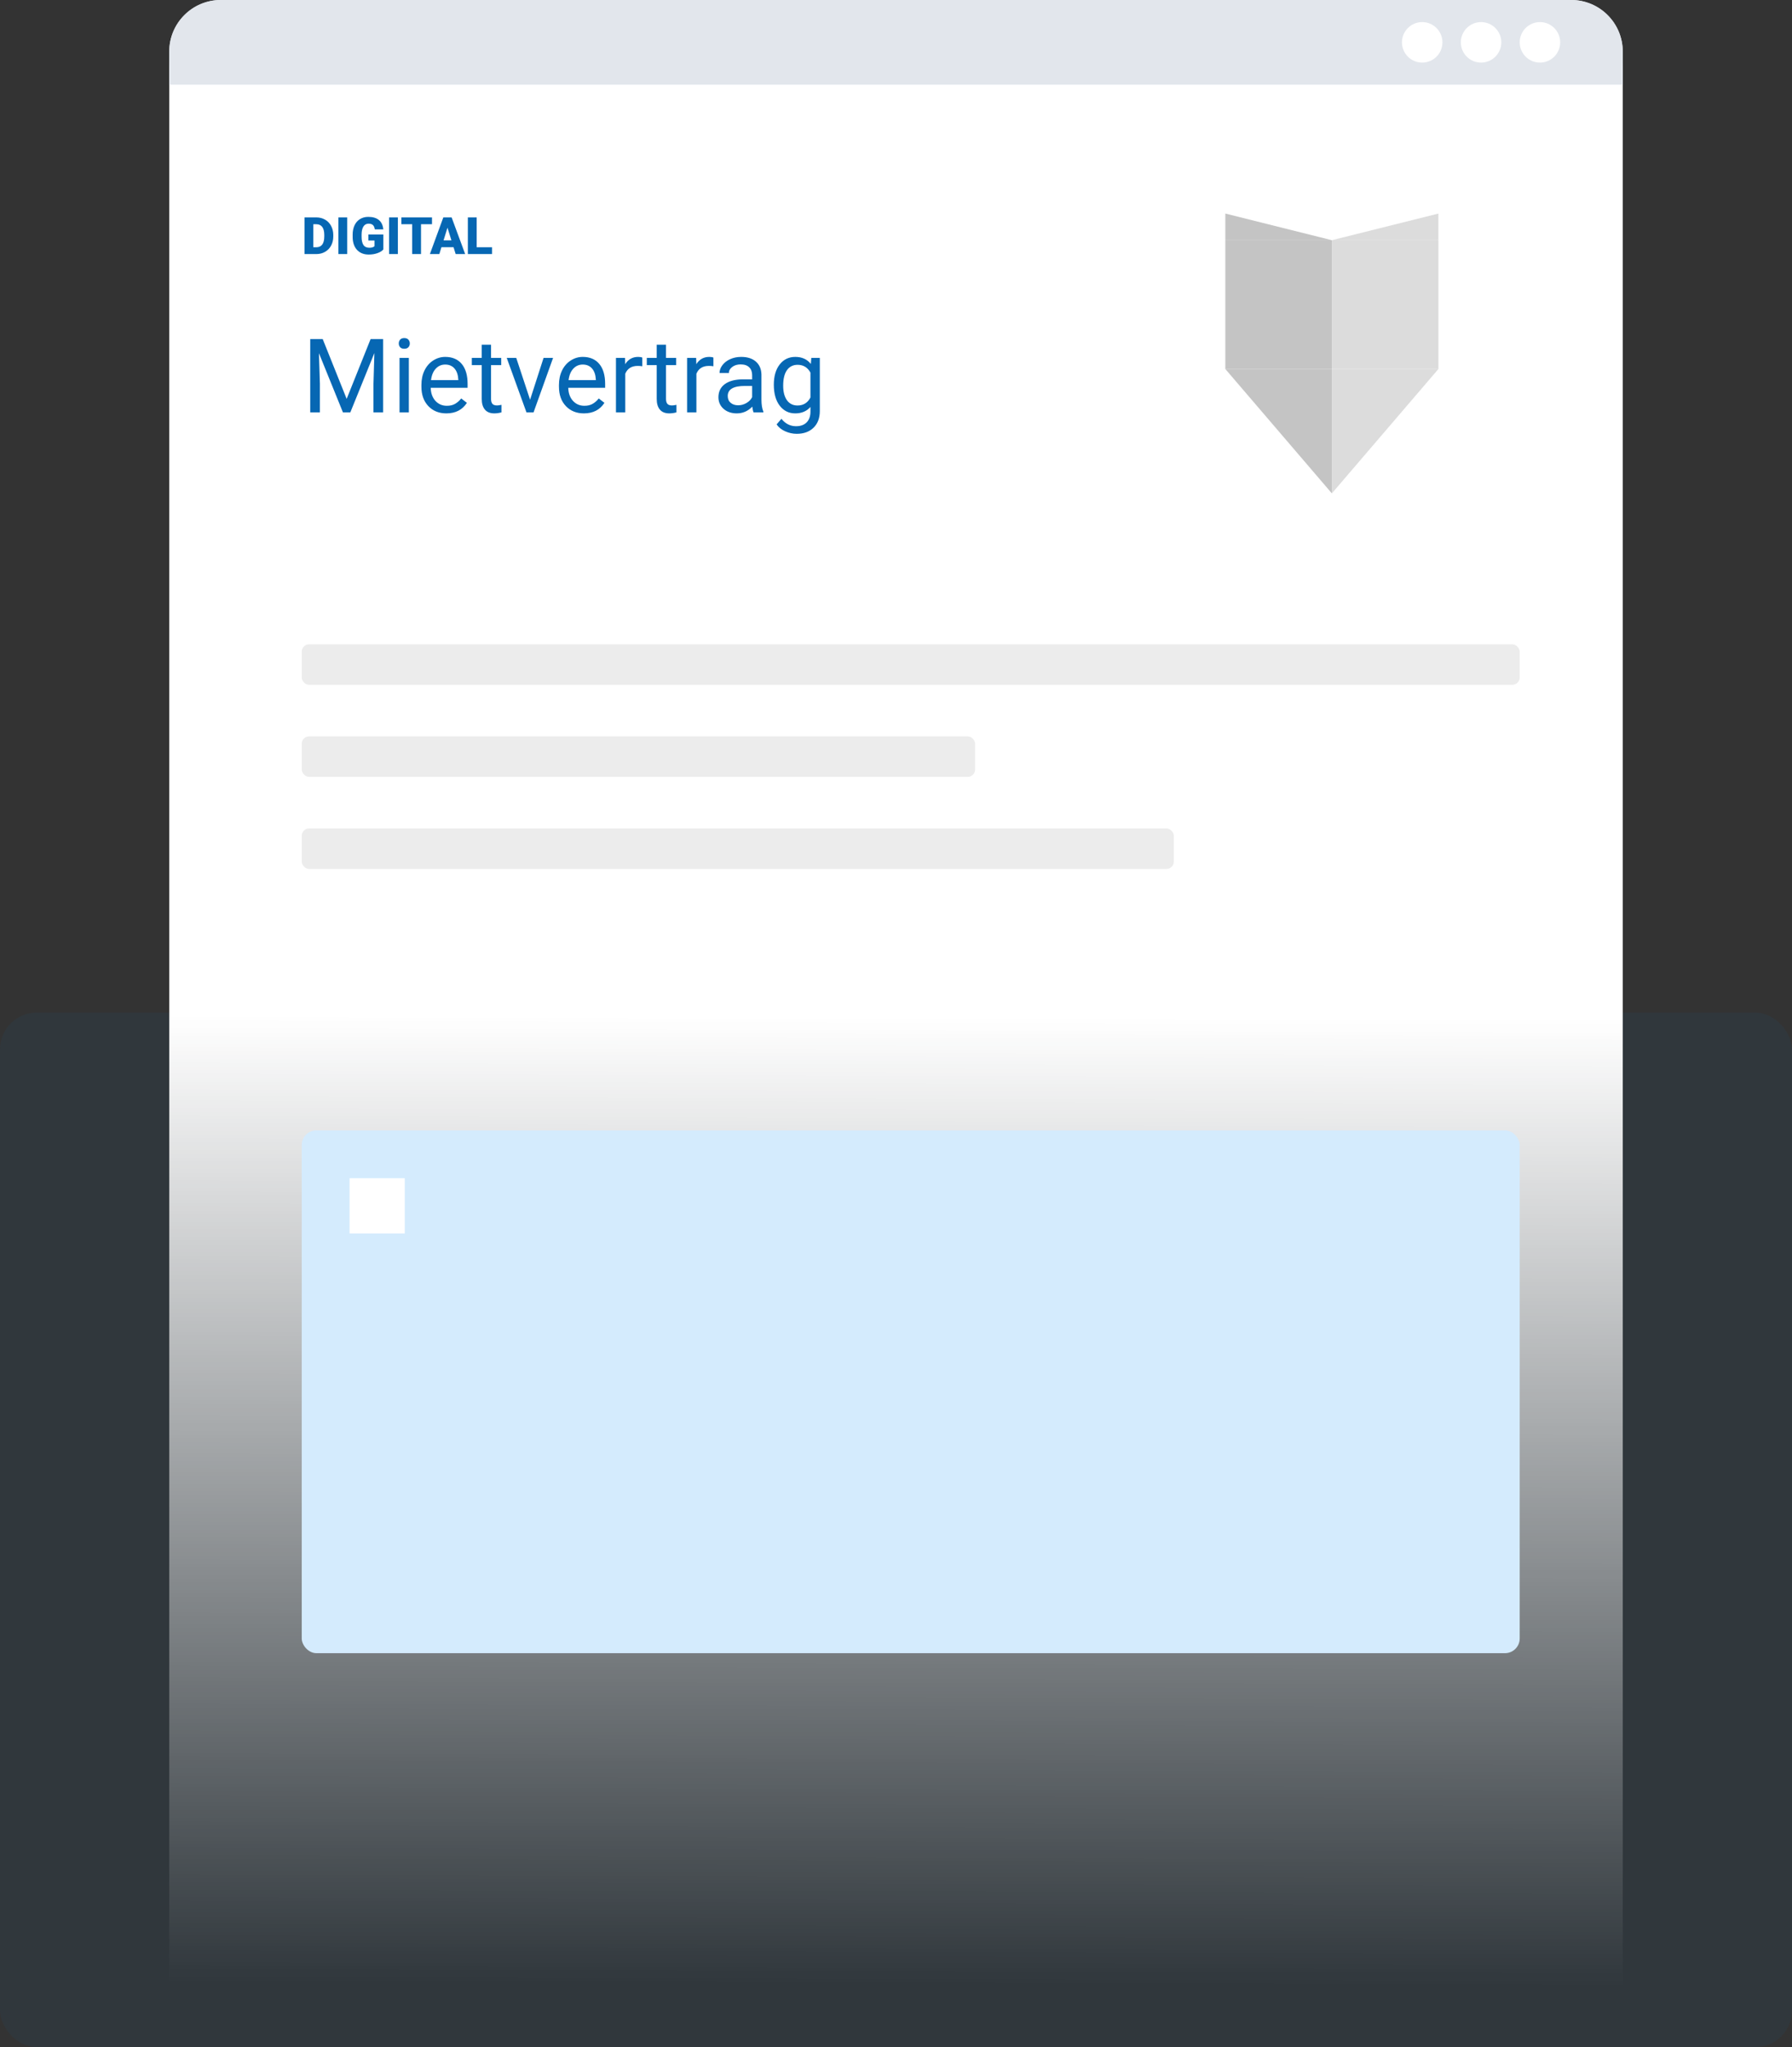 <svg width="487" height="556" viewBox="0 0 487 556" fill="none" xmlns="http://www.w3.org/2000/svg">
<rect x="0" y="0" width="487" height="556" fill="#333333" stroke="none"/>
<rect y="275" width="487" height="281" rx="10" fill="#1669AA" fill-opacity="0.08"/>
<path d="M90.9 108.514L96.588 92.094H99.459L92.076 112H89.752L82.383 92.094H85.24L90.9 108.514ZM107.279 112.273C105.274 112.273 103.643 111.617 102.385 110.305C101.127 108.983 100.498 107.219 100.498 105.014V104.549C100.498 103.081 100.776 101.773 101.332 100.625C101.897 99.467 102.681 98.565 103.684 97.918C104.695 97.262 105.789 96.934 106.965 96.934C108.888 96.934 110.383 97.567 111.449 98.834C112.516 100.101 113.049 101.915 113.049 104.275V105.328H103.027C103.064 106.786 103.488 107.967 104.299 108.869C105.119 109.762 106.158 110.209 107.416 110.209C108.309 110.209 109.066 110.027 109.686 109.662C110.305 109.298 110.848 108.814 111.312 108.213L112.857 109.416C111.618 111.321 109.758 112.273 107.279 112.273ZM106.965 99.012C105.944 99.012 105.087 99.385 104.395 100.133C103.702 100.871 103.273 101.91 103.109 103.25H110.52V103.059C110.447 101.773 110.1 100.78 109.48 100.078C108.861 99.367 108.022 99.012 106.965 99.012ZM123.139 99.477C122.756 99.413 122.341 99.381 121.895 99.381C120.236 99.381 119.11 100.087 118.518 101.5V112H115.988V97.207H118.449L118.49 98.916C119.32 97.594 120.495 96.934 122.018 96.934C122.51 96.934 122.883 96.997 123.139 97.125V99.477ZM129.592 93.625V97.207H132.354V99.162H129.592V108.336C129.592 108.928 129.715 109.375 129.961 109.676C130.207 109.967 130.626 110.113 131.219 110.113C131.51 110.113 131.911 110.059 132.422 109.949V112C131.757 112.182 131.109 112.273 130.48 112.273C129.35 112.273 128.498 111.932 127.924 111.248C127.35 110.564 127.062 109.594 127.062 108.336V99.162H124.369V97.207H127.062V93.625H129.592ZM142.471 99.477C142.088 99.413 141.673 99.381 141.227 99.381C139.568 99.381 138.442 100.087 137.85 101.5V112H135.32V97.207H137.781L137.822 98.916C138.652 97.594 139.827 96.934 141.35 96.934C141.842 96.934 142.215 96.997 142.471 97.125V99.477ZM153.395 112C153.249 111.708 153.13 111.189 153.039 110.441C151.863 111.663 150.46 112.273 148.828 112.273C147.37 112.273 146.171 111.863 145.232 111.043C144.303 110.214 143.838 109.165 143.838 107.898C143.838 106.358 144.421 105.164 145.588 104.316C146.764 103.46 148.413 103.031 150.537 103.031H152.998V101.869C152.998 100.985 152.734 100.283 152.205 99.764C151.676 99.235 150.897 98.971 149.867 98.971C148.965 98.971 148.208 99.199 147.598 99.654C146.987 100.11 146.682 100.661 146.682 101.309H144.139C144.139 100.57 144.398 99.859 144.918 99.176C145.447 98.483 146.158 97.936 147.051 97.535C147.953 97.134 148.942 96.934 150.018 96.934C151.722 96.934 153.057 97.362 154.023 98.219C154.99 99.066 155.491 100.238 155.527 101.732V108.541C155.527 109.899 155.701 110.979 156.047 111.781V112H153.395ZM149.197 110.072C149.99 110.072 150.742 109.867 151.453 109.457C152.164 109.047 152.679 108.514 152.998 107.857V104.822H151.016C147.917 104.822 146.367 105.729 146.367 107.543C146.367 108.336 146.632 108.956 147.16 109.402C147.689 109.849 148.368 110.072 149.197 110.072ZM145.889 93.256C145.889 92.846 146.012 92.504 146.258 92.231C146.513 91.948 146.887 91.807 147.379 91.807C147.871 91.807 148.245 91.948 148.5 92.231C148.755 92.504 148.883 92.846 148.883 93.256C148.883 93.666 148.755 94.008 148.5 94.281C148.245 94.555 147.871 94.691 147.379 94.691C146.887 94.691 146.513 94.555 146.258 94.281C146.012 94.008 145.889 93.666 145.889 93.256ZM151.768 93.283C151.768 92.873 151.891 92.527 152.137 92.244C152.392 91.962 152.766 91.82 153.258 91.82C153.75 91.82 154.124 91.962 154.379 92.244C154.634 92.527 154.762 92.873 154.762 93.283C154.762 93.693 154.634 94.035 154.379 94.309C154.124 94.582 153.75 94.719 153.258 94.719C152.766 94.719 152.392 94.582 152.137 94.309C151.891 94.035 151.768 93.693 151.768 93.283ZM158.891 104.48C158.891 102.174 159.424 100.342 160.49 98.984C161.557 97.617 162.969 96.934 164.729 96.934C166.533 96.934 167.941 97.572 168.953 98.848L169.076 97.207H171.387V111.645C171.387 113.559 170.817 115.067 169.678 116.17C168.548 117.273 167.025 117.824 165.111 117.824C164.045 117.824 163.001 117.596 161.98 117.141C160.96 116.685 160.18 116.061 159.643 115.268L160.955 113.75C162.04 115.09 163.366 115.76 164.934 115.76C166.164 115.76 167.121 115.413 167.805 114.721C168.497 114.028 168.844 113.053 168.844 111.795V110.523C167.832 111.69 166.451 112.273 164.701 112.273C162.969 112.273 161.566 111.576 160.49 110.182C159.424 108.787 158.891 106.887 158.891 104.48ZM161.434 104.768C161.434 106.436 161.775 107.748 162.459 108.705C163.143 109.653 164.1 110.127 165.33 110.127C166.925 110.127 168.096 109.402 168.844 107.953V101.199C168.069 99.787 166.907 99.08 165.357 99.08C164.127 99.08 163.165 99.559 162.473 100.516C161.78 101.473 161.434 102.89 161.434 104.768ZM181.354 112.273C179.348 112.273 177.717 111.617 176.459 110.305C175.201 108.983 174.572 107.219 174.572 105.014V104.549C174.572 103.081 174.85 101.773 175.406 100.625C175.971 99.467 176.755 98.565 177.758 97.918C178.77 97.262 179.863 96.934 181.039 96.934C182.962 96.934 184.457 97.567 185.523 98.834C186.59 100.101 187.123 101.915 187.123 104.275V105.328H177.102C177.138 106.786 177.562 107.967 178.373 108.869C179.193 109.762 180.232 110.209 181.49 110.209C182.383 110.209 183.14 110.027 183.76 109.662C184.38 109.298 184.922 108.814 185.387 108.213L186.932 109.416C185.692 111.321 183.833 112.273 181.354 112.273ZM181.039 99.012C180.018 99.012 179.161 99.385 178.469 100.133C177.776 100.871 177.348 101.91 177.184 103.25H184.594V103.059C184.521 101.773 184.174 100.78 183.555 100.078C182.935 99.367 182.096 99.012 181.039 99.012Z" fill="#0667B3"/>
<path d="M46 14C46 6.268 52.268 0 60 0H427C434.732 0 441 6.268 441 14V23H46V14Z" fill="#E2E6EC"/>
<circle cx="418.5" cy="11.5" r="5.5" fill="white"/>
<circle cx="402.5" cy="11.5" r="5.5" fill="white"/>
<circle cx="386.5" cy="11.5" r="5.5" fill="white"/>
<rect x="333" y="65.238" width="28.952" height="34.984" fill="#C4C4C4"/>
<path d="M333 58L361.952 65.238H333V58Z" fill="#C4C4C4"/>
<path d="M361.952 134L333 100.222H361.952V134Z" fill="#C4C4C4"/>
<rect width="28.952" height="34.984" transform="matrix(-1 0 0 1 390.905 65.238)" fill="#DCDCDC"/>
<path d="M390.905 58L361.952 65.238H390.905V58Z" fill="#DCDCDC"/>
<path d="M361.952 134L390.905 100.222H361.952V134Z" fill="#DCDCDC"/>
<path d="M46 19C46 11.268 52.268 5 60 5H427C434.732 5 441 11.268 441 19V553H46V19Z" fill="url(#paint0_linear)"/>
<path d="M82.752 69V59.047H85.958C86.838 59.047 87.628 59.247 88.33 59.648C89.032 60.045 89.579 60.608 89.971 61.337C90.367 62.062 90.568 62.875 90.572 63.777V64.235C90.572 65.147 90.379 65.965 89.991 66.689C89.608 67.409 89.066 67.975 88.364 68.385C87.667 68.79 86.888 68.995 86.026 69H82.752ZM85.151 60.899V67.154H85.985C86.674 67.154 87.202 66.91 87.571 66.423C87.94 65.931 88.125 65.201 88.125 64.235V63.805C88.125 62.843 87.94 62.118 87.571 61.631C87.202 61.143 86.664 60.899 85.958 60.899H85.151ZM94.359 69H91.967V59.047H94.359V69ZM104.176 67.769C103.807 68.18 103.267 68.51 102.556 68.761C101.845 69.011 101.065 69.137 100.218 69.137C98.914 69.137 97.873 68.738 97.094 67.94C96.314 67.143 95.897 66.033 95.843 64.611L95.836 63.75C95.836 62.77 96.009 61.916 96.356 61.187C96.702 60.453 97.196 59.89 97.839 59.498C98.486 59.102 99.233 58.903 100.081 58.903C101.321 58.903 102.282 59.188 102.966 59.758C103.654 60.323 104.055 61.168 104.169 62.294H101.858C101.776 61.738 101.599 61.342 101.325 61.105C101.052 60.867 100.664 60.749 100.163 60.749C99.561 60.749 99.097 61.004 98.769 61.515C98.44 62.025 98.274 62.754 98.269 63.702V64.304C98.269 65.297 98.438 66.045 98.775 66.546C99.117 67.043 99.653 67.291 100.382 67.291C101.006 67.291 101.471 67.152 101.776 66.874V65.329H100.108V63.682H104.176V67.769ZM108.127 69H105.734V59.047H108.127V69ZM117.403 60.899H114.416V69H112.017V60.899H109.084V59.047H117.403V60.899ZM123.255 67.141H119.967L119.393 69H116.829L120.479 59.047H122.735L126.413 69H123.836L123.255 67.141ZM120.541 65.288H122.681L121.607 61.836L120.541 65.288ZM129.544 67.154H133.721V69H127.145V59.047H129.544V67.154Z" fill="#0667B3"/>
<path d="M87.701 92.094L94.209 108.336L100.717 92.094H104.121V112H101.496V104.248L101.742 95.881L95.207 112H93.197L86.676 95.922L86.936 104.248V112H84.311V92.094H87.701ZM111.107 112H108.578V97.207H111.107V112ZM108.373 93.283C108.373 92.873 108.496 92.527 108.742 92.244C108.997 91.962 109.371 91.82 109.863 91.82C110.355 91.82 110.729 91.962 110.984 92.244C111.24 92.527 111.367 92.873 111.367 93.283C111.367 93.693 111.24 94.035 110.984 94.309C110.729 94.582 110.355 94.719 109.863 94.719C109.371 94.719 108.997 94.582 108.742 94.309C108.496 94.035 108.373 93.693 108.373 93.283ZM121.307 112.273C119.301 112.273 117.67 111.617 116.412 110.305C115.154 108.983 114.525 107.219 114.525 105.014V104.549C114.525 103.081 114.803 101.773 115.359 100.625C115.924 99.467 116.708 98.565 117.711 97.918C118.723 97.262 119.816 96.934 120.992 96.934C122.915 96.934 124.41 97.567 125.477 98.834C126.543 100.101 127.076 101.915 127.076 104.275V105.328H117.055C117.091 106.786 117.515 107.967 118.326 108.869C119.146 109.762 120.186 110.209 121.443 110.209C122.337 110.209 123.093 110.027 123.713 109.662C124.333 109.298 124.875 108.814 125.34 108.213L126.885 109.416C125.645 111.321 123.786 112.273 121.307 112.273ZM120.992 99.012C119.971 99.012 119.115 99.385 118.422 100.133C117.729 100.871 117.301 101.91 117.137 103.25H124.547V103.059C124.474 101.773 124.128 100.78 123.508 100.078C122.888 99.367 122.049 99.012 120.992 99.012ZM133.447 93.625V97.207H136.209V99.162H133.447V108.336C133.447 108.928 133.57 109.375 133.816 109.676C134.062 109.967 134.482 110.113 135.074 110.113C135.366 110.113 135.767 110.059 136.277 109.949V112C135.612 112.182 134.965 112.273 134.336 112.273C133.206 112.273 132.354 111.932 131.779 111.248C131.205 110.564 130.918 109.594 130.918 108.336V99.162H128.225V97.207H130.918V93.625H133.447ZM144.057 108.568L147.721 97.207H150.305L145 112H143.072L137.713 97.207H140.297L144.057 108.568ZM158.686 112.273C156.68 112.273 155.049 111.617 153.791 110.305C152.533 108.983 151.904 107.219 151.904 105.014V104.549C151.904 103.081 152.182 101.773 152.738 100.625C153.303 99.467 154.087 98.565 155.09 97.918C156.102 97.262 157.195 96.934 158.371 96.934C160.294 96.934 161.789 97.567 162.855 98.834C163.922 100.101 164.455 101.915 164.455 104.275V105.328H154.434C154.47 106.786 154.894 107.967 155.705 108.869C156.525 109.762 157.564 110.209 158.822 110.209C159.715 110.209 160.472 110.027 161.092 109.662C161.712 109.298 162.254 108.814 162.719 108.213L164.264 109.416C163.024 111.321 161.165 112.273 158.686 112.273ZM158.371 99.012C157.35 99.012 156.493 99.385 155.801 100.133C155.108 100.871 154.68 101.91 154.516 103.25H161.926V103.059C161.853 101.773 161.507 100.78 160.887 100.078C160.267 99.367 159.428 99.012 158.371 99.012ZM174.545 99.477C174.162 99.413 173.747 99.381 173.301 99.381C171.642 99.381 170.516 100.087 169.924 101.5V112H167.395V97.207H169.855L169.896 98.916C170.726 97.594 171.902 96.934 173.424 96.934C173.916 96.934 174.29 96.997 174.545 97.125V99.477ZM180.998 93.625V97.207H183.76V99.162H180.998V108.336C180.998 108.928 181.121 109.375 181.367 109.676C181.613 109.967 182.033 110.113 182.625 110.113C182.917 110.113 183.318 110.059 183.828 109.949V112C183.163 112.182 182.516 112.273 181.887 112.273C180.757 112.273 179.904 111.932 179.33 111.248C178.756 110.564 178.469 109.594 178.469 108.336V99.162H175.775V97.207H178.469V93.625H180.998ZM193.877 99.477C193.494 99.413 193.079 99.381 192.633 99.381C190.974 99.381 189.848 100.087 189.256 101.5V112H186.727V97.207H189.188L189.229 98.916C190.058 97.594 191.234 96.934 192.756 96.934C193.248 96.934 193.622 96.997 193.877 97.125V99.477ZM204.801 112C204.655 111.708 204.536 111.189 204.445 110.441C203.27 111.663 201.866 112.273 200.234 112.273C198.776 112.273 197.577 111.863 196.639 111.043C195.709 110.214 195.244 109.165 195.244 107.898C195.244 106.358 195.827 105.164 196.994 104.316C198.17 103.46 199.82 103.031 201.943 103.031H204.404V101.869C204.404 100.985 204.14 100.283 203.611 99.764C203.083 99.235 202.303 98.971 201.273 98.971C200.371 98.971 199.615 99.199 199.004 99.654C198.393 100.11 198.088 100.661 198.088 101.309H195.545C195.545 100.57 195.805 99.859 196.324 99.176C196.853 98.483 197.564 97.936 198.457 97.535C199.359 97.134 200.348 96.934 201.424 96.934C203.128 96.934 204.464 97.362 205.43 98.219C206.396 99.066 206.897 100.238 206.934 101.732V108.541C206.934 109.899 207.107 110.979 207.453 111.781V112H204.801ZM200.604 110.072C201.396 110.072 202.148 109.867 202.859 109.457C203.57 109.047 204.085 108.514 204.404 107.857V104.822H202.422C199.323 104.822 197.773 105.729 197.773 107.543C197.773 108.336 198.038 108.956 198.566 109.402C199.095 109.849 199.774 110.072 200.604 110.072ZM210.297 104.48C210.297 102.174 210.83 100.342 211.896 98.984C212.963 97.617 214.376 96.934 216.135 96.934C217.939 96.934 219.348 97.572 220.359 98.848L220.482 97.207H222.793V111.645C222.793 113.559 222.223 115.067 221.084 116.17C219.954 117.273 218.432 117.824 216.518 117.824C215.451 117.824 214.408 117.596 213.387 117.141C212.366 116.685 211.587 116.061 211.049 115.268L212.361 113.75C213.446 115.09 214.772 115.76 216.34 115.76C217.57 115.76 218.527 115.413 219.211 114.721C219.904 114.028 220.25 113.053 220.25 111.795V110.523C219.238 111.69 217.857 112.273 216.107 112.273C214.376 112.273 212.972 111.576 211.896 110.182C210.83 108.787 210.297 106.887 210.297 104.48ZM212.84 104.768C212.84 106.436 213.182 107.748 213.865 108.705C214.549 109.653 215.506 110.127 216.736 110.127C218.331 110.127 219.503 109.402 220.25 107.953V101.199C219.475 99.787 218.313 99.08 216.764 99.08C215.533 99.08 214.572 99.559 213.879 100.516C213.186 101.473 212.84 102.89 212.84 104.768Z" fill="#0667B3"/>
<path d="M46 14C46 6.268 52.268 0 60 0H427C434.732 0 441 6.268 441 14V23H46V14Z" fill="#E2E6EC"/>
<circle cx="418.5" cy="11.5" r="5.5" fill="white"/>
<circle cx="402.5" cy="11.5" r="5.5" fill="white"/>
<circle cx="386.5" cy="11.5" r="5.5" fill="white"/>
<rect x="82" y="307" width="331" height="142" rx="4" fill="#D4EBFD"/>
<rect x="95" y="320" width="15" height="15" fill="white"/>
<rect x="333" y="65.238" width="28.952" height="34.984" fill="#C4C4C4"/>
<path d="M333 58L361.952 65.238H333V58Z" fill="#C4C4C4"/>
<path d="M361.952 134L333 100.222H361.952V134Z" fill="#C4C4C4"/>
<rect width="28.952" height="34.984" transform="matrix(-1 0 0 1 390.905 65.238)" fill="#DCDCDC"/>
<path d="M390.905 58L361.952 65.238H390.905V58Z" fill="#DCDCDC"/>
<path d="M361.952 134L390.905 100.222H361.952V134Z" fill="#DCDCDC"/>
<rect x="82" y="175" width="331" height="11" rx="2" fill="#ECECEC"/>
<rect x="82" y="200" width="183" height="11" rx="2" fill="#ECECEC"/>
<rect x="82" y="225" width="237" height="11" rx="2" fill="#ECECEC"/>
<defs>
<linearGradient id="paint0_linear" x1="256" y1="78" x2="254.8" y2="538.993" gradientUnits="userSpaceOnUse">
<stop offset="0.43" stop-color="white"/>
<stop offset="1" stop-color="white" stop-opacity="0"/>
</linearGradient>
</defs>
</svg>
